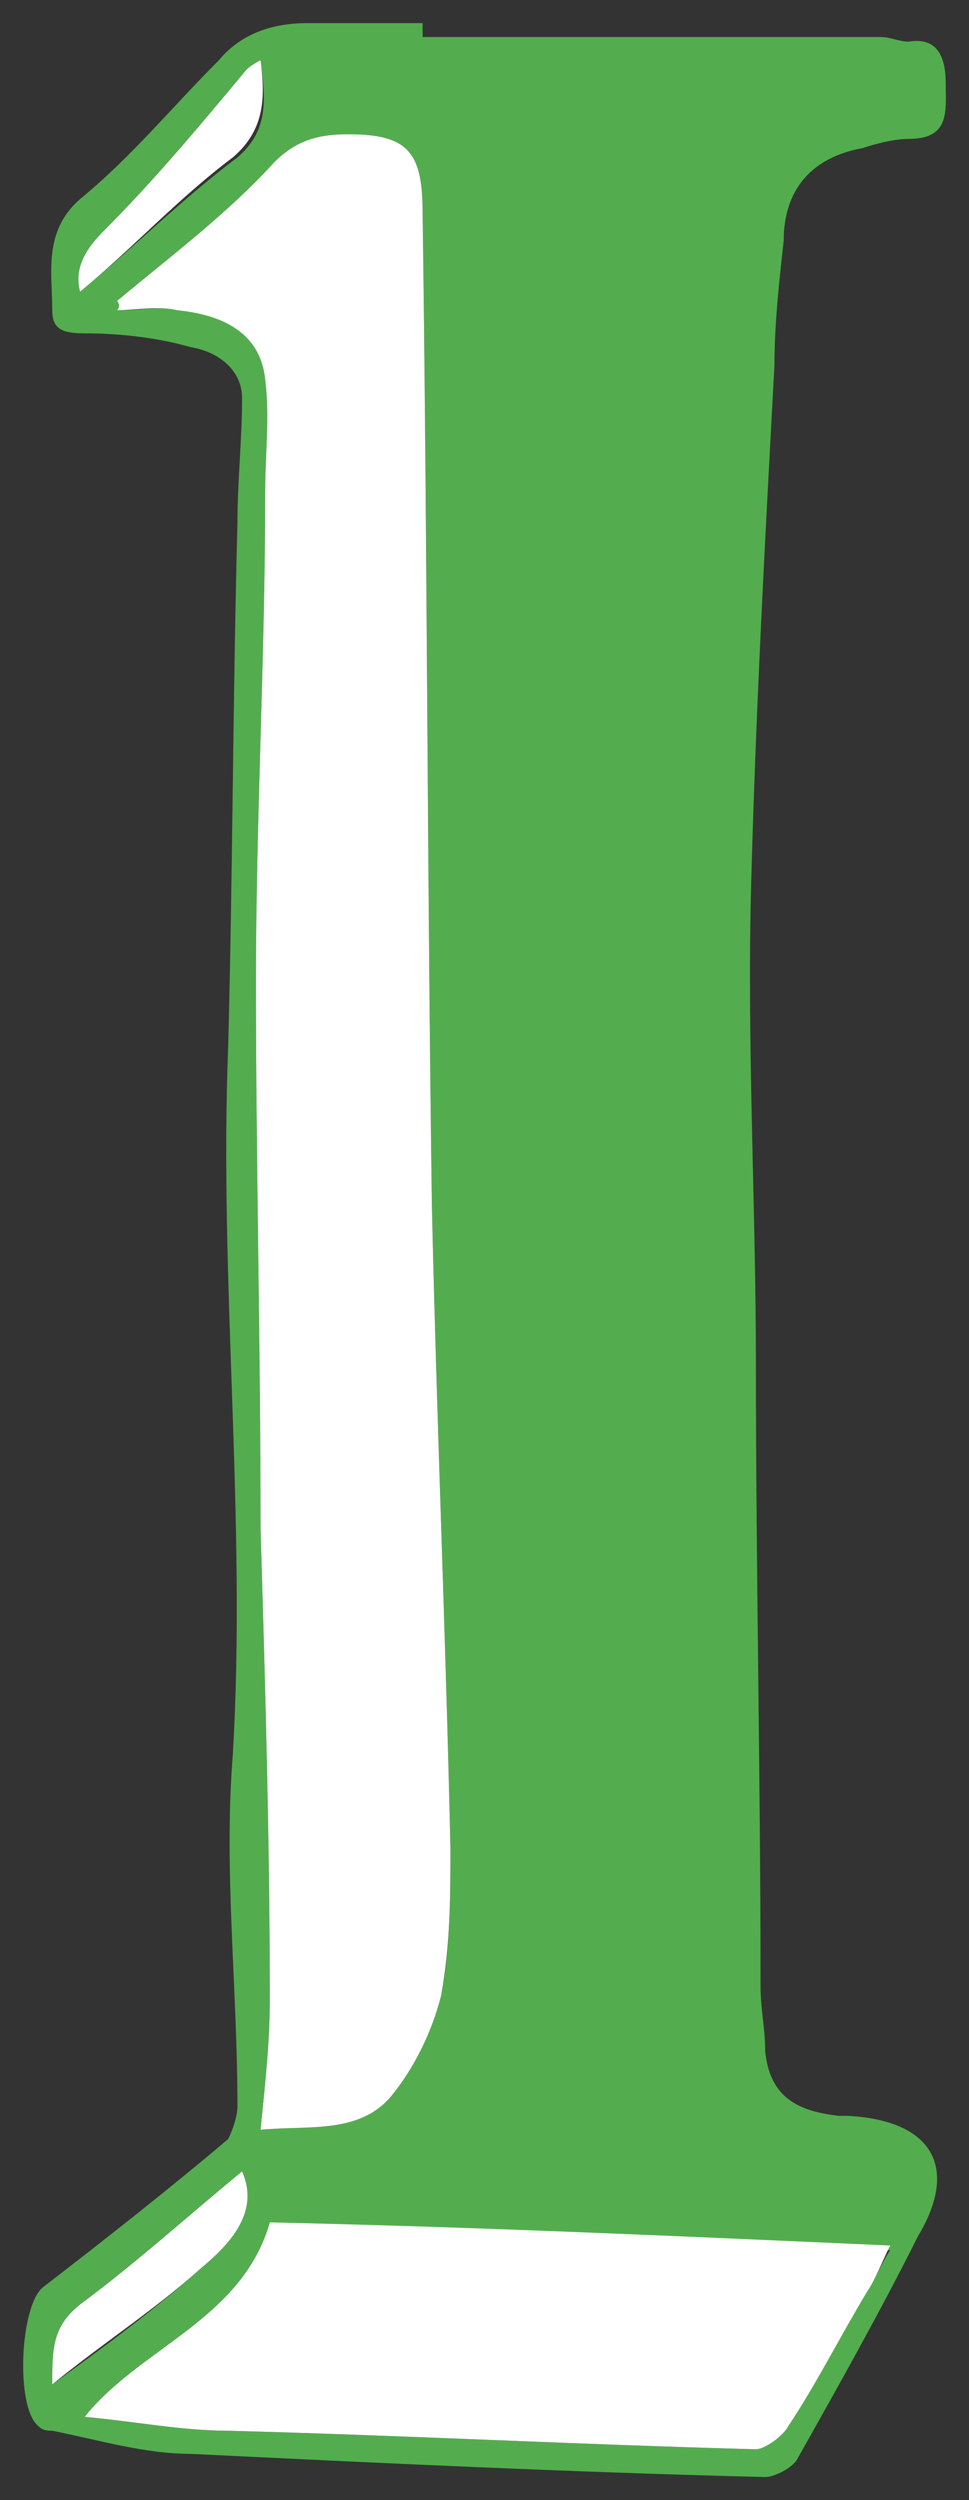 <?xml version="1.0" encoding="utf-8"?><!-- Generator: Adobe Illustrator 18.0.0, SVG Export Plug-In . SVG Version: 6.00 Build 0)  --><!DOCTYPE svg PUBLIC "-//W3C//DTD SVG 1.1//EN" "http://www.w3.org/Graphics/SVG/1.1/DTD/svg11.dtd"><svg xmlns="http://www.w3.org/2000/svg" xmlns:xlink="http://www.w3.org/1999/xlink" version="1.1" id="Layer_2" x="0px" y="0px" viewBox="-0.529 -0.5 20.932 54" enable-background="new 0 0 19.8 53.1" xml:space="preserve" width="20.932" height="54">
<rect x="-0.529" y="-0.5" width="20.932" height="54" fill="#333333" stroke="none"/>
<g>
	<path fill="#53AD4E" d="M17.8,45.2c-0.1,0-0.2,0-0.2,0c-0.9-0.1-1.5-0.4-1.6-1.4c0-0.5-0.1-0.9-0.1-1.4c0-4.5-0.1-9-0.1-13.4   c0-3.5-0.2-7-0.1-10.5c0.1-3.7,0.3-7.4,0.5-11.1c0-0.9,0.1-1.8,0.2-2.7c0-1.1,0.6-1.8,1.7-2c0.3-0.1,0.7-0.2,1-0.2   c0.9,0,0.8-0.6,0.8-1.2c0-0.6-0.2-1-0.8-0.9c-0.2,0-0.4-0.1-0.6-0.1H8.6V0C7.8,0,7,0,6.1,0C5.4,0,4.7,0.2,4.2,0.8c-1,1-1.9,2.1-3,3   C0.4,4.5,0.6,5.4,0.6,6.2c0,0.4,0.2,0.5,0.7,0.5c0.8,0,1.6,0.1,2.3,0.3c0.6,0.1,1.1,0.5,1.1,1.1c0,0.9-0.1,1.8-0.1,2.7   c-0.1,3.8-0.1,7.5-0.2,11.3c-0.2,5.1,0.4,10.2,0.1,15.3c-0.2,2.5,0.1,5,0.1,7.6c0,0.2-0.1,0.5-0.2,0.7c-1.3,1.1-2.7,2.2-4,3.2   c-0.5,0.4-0.6,2.6-0.1,3C0.4,52,0.5,52,0.6,52c1,0.2,2,0.5,3,0.5c4.1,0.2,8.3,0.4,12.4,0.5c0.2,0,0.6-0.2,0.7-0.4   c0.9-1.6,1.8-3.2,2.6-4.8C20.2,46.3,19.6,45.3,17.8,45.2z M1.2,5.8C1.1,5.4,1.2,5,1.7,4.5C2.8,3.4,3.8,2.2,4.8,1   C4.8,1,4.9,0.9,5.1,0.8c0.1,0.8,0.2,1.5-0.5,2.1C3.4,3.8,2.3,4.9,1.2,5.8z M3.4,6.2c-0.4-0.1-0.9,0-1.3,0C2.1,6.1,2,6,2,6   c1.2-1,2.4-1.9,3.4-3c0.5-0.5,1-0.6,1.6-0.6c1.3,0,1.6,0.4,1.6,1.7c0.1,7.1,0.1,14.3,0.2,21.4c0.1,4.6,0.3,9.3,0.4,13.9   c0,1.1,0,2.2-0.2,3.2c-0.2,0.8-0.6,1.6-1.1,2.2c-0.7,0.8-1.8,0.6-2.8,0.7c0.1-1,0.2-1.9,0.2-2.8c0-3.4-0.1-6.8-0.2-10.2   c0-4-0.1-7.9-0.1-11.8c0-3.5,0.2-7,0.2-10.6c0-0.8,0.1-1.6,0-2.4C5.1,6.7,4.3,6.3,3.4,6.2z M0.6,51c0-0.8,0-1.3,0.7-1.8   c1.2-0.9,2.3-1.9,3.4-2.8c0.4,0.9-0.3,1.6-0.9,2.1C2.8,49.4,1.7,50.2,0.6,51z M18.2,49c-0.6,1-1.1,2-1.7,2.9   c-0.1,0.2-0.5,0.5-0.7,0.5c-3.8-0.1-7.6-0.3-11.4-0.4c-1,0-2-0.2-3.1-0.3c1.2-1.5,3.4-2.1,4-4.2c4.4,0.2,8.8,0.4,13.4,0.6   C18.5,48.4,18.4,48.7,18.2,49z" stroke-width="1"/>
	<path fill="#FFFFFF" d="M4.5,2.9c-1.2,0.9-2.2,2-3.3,2.9C1.1,5.4,1.2,5,1.7,4.5C2.8,3.4,3.8,2.2,4.8,1C4.8,1,4.9,0.9,5.1,0.8   C5.2,1.6,5.2,2.3,4.5,2.9z" stroke-width="1"/>
	<path fill="#FFFFFF" d="M3.8,48.5c-1,0.9-2.1,1.6-3.2,2.5c0-0.8,0-1.3,0.7-1.8c1.2-0.9,2.3-1.9,3.4-2.8C5.1,47.3,4.4,48,3.8,48.5z" stroke-width="1"/>
	<path fill="#FFFFFF" d="M18.7,48c-0.2,0.4-0.3,0.7-0.5,1c-0.6,1-1.1,2-1.7,2.9c-0.1,0.2-0.5,0.5-0.7,0.5c-3.8-0.1-7.6-0.3-11.4-0.4   c-1,0-2-0.2-3.1-0.3c1.2-1.5,3.4-2.1,4-4.2C9.8,47.6,14.2,47.8,18.7,48z" stroke-width="1"/>
	<path fill="#FFFFFF" d="M9,42.6c-0.2,0.8-0.6,1.6-1.1,2.2c-0.7,0.8-1.8,0.6-2.8,0.7c0.1-1,0.2-1.9,0.2-2.8c0-3.4-0.1-6.8-0.2-10.2   c0-4-0.1-7.9-0.1-11.8c0-3.5,0.2-7,0.2-10.6c0-0.8,0.1-1.6,0-2.4c-0.1-1-0.9-1.4-1.9-1.5c-0.4-0.1-0.9,0-1.3,0C2.1,6.1,2,6,2,6   c1.2-1,2.4-1.9,3.4-3c0.5-0.5,1-0.6,1.6-0.6c1.3,0,1.6,0.4,1.6,1.7c0.1,7.1,0.1,14.3,0.2,21.4c0.1,4.6,0.3,9.3,0.4,13.9   C9.2,40.5,9.2,41.5,9,42.6z" stroke-width="1"/>
</g>
</svg>